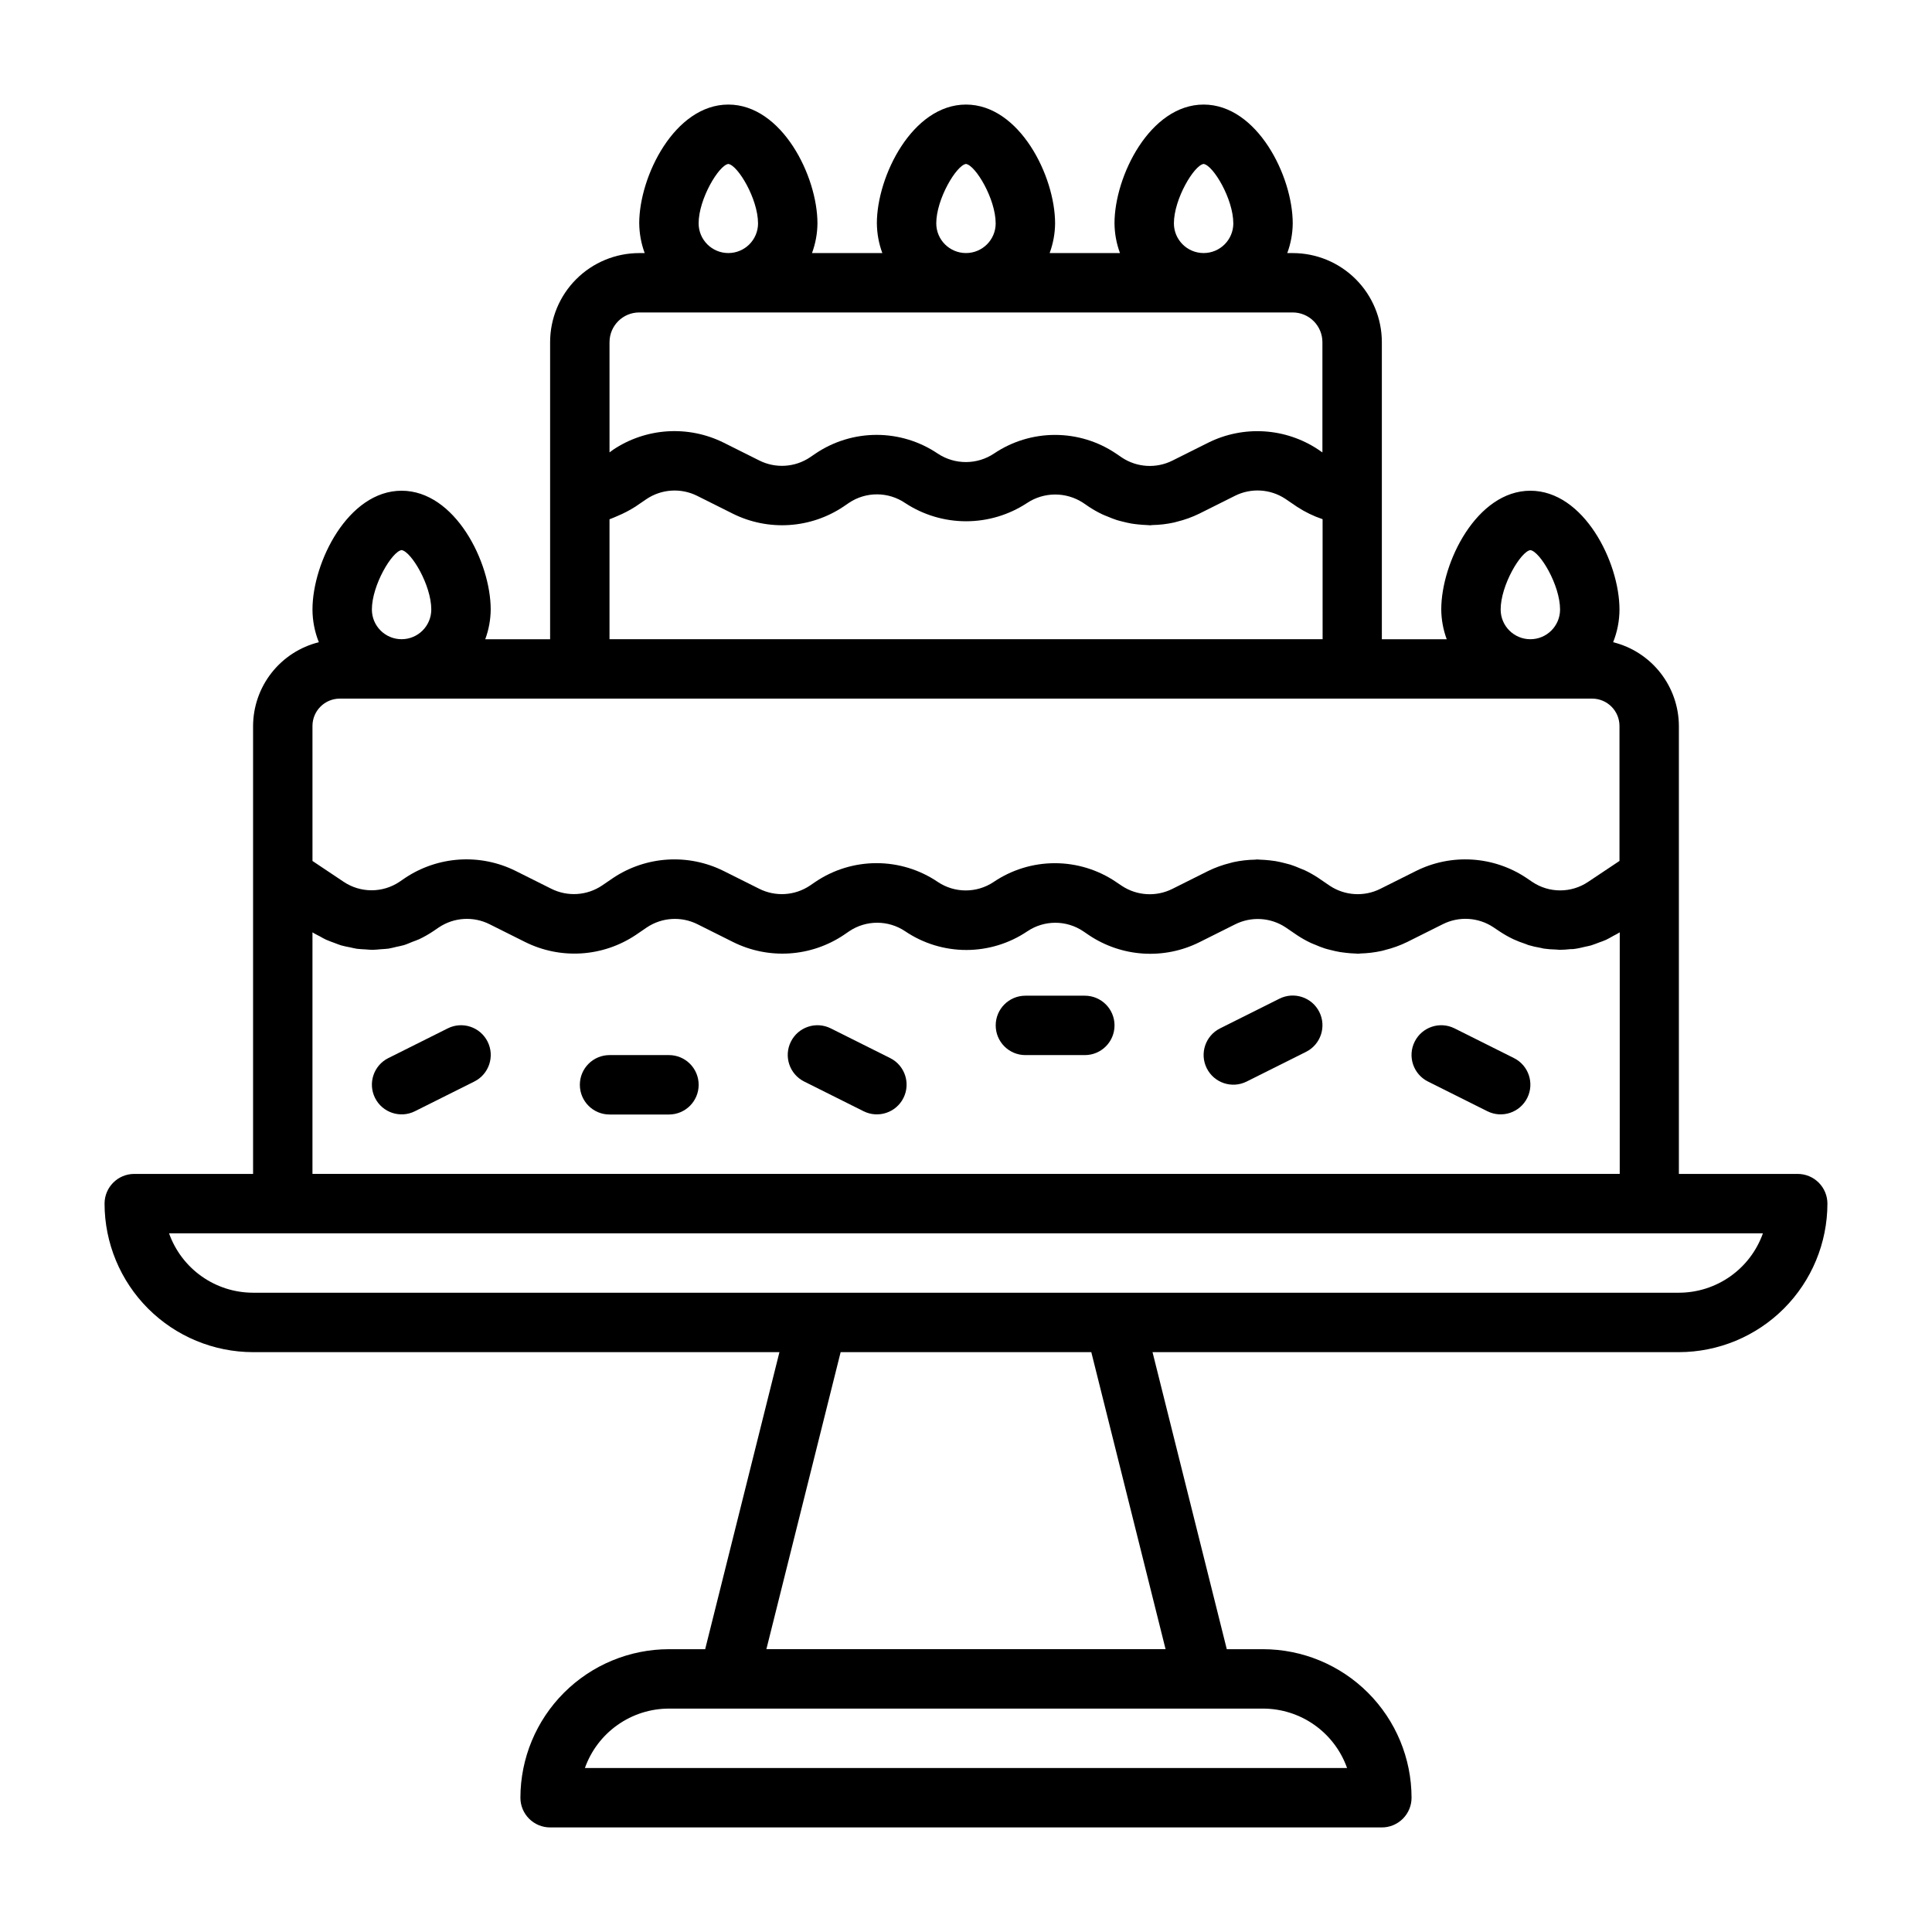 <?xml version="1.0" encoding="UTF-8"?>
<!-- Uploaded to: SVG Repo, www.svgrepo.com, Generator: SVG Repo Mixer Tools -->
<svg fill="#000000" width="800px" height="800px" version="1.1" viewBox="144 144 512 512" xmlns="http://www.w3.org/2000/svg">
 <g>
  <path d="m620.41 455.1h-31.488v-118.71c-0.02-5.109-1.746-10.07-4.902-14.09s-7.562-6.875-12.523-8.105c1.102-2.754 1.676-5.695 1.684-8.66 0-12.539-9.445-31.488-23.617-31.488-14.168 0-23.617 18.949-23.617 31.488 0.027 2.688 0.52 5.352 1.449 7.871h-17.191v-78.719c0-6.266-2.488-12.273-6.918-16.699-4.43-4.43-10.434-6.918-16.699-6.918h-1.449c0.934-2.519 1.426-5.184 1.449-7.871 0-12.539-9.445-31.488-23.617-31.488-14.168 0-23.617 18.949-23.617 31.488h0.004c0.023 2.688 0.516 5.352 1.449 7.871h-18.641c0.93-2.519 1.422-5.184 1.445-7.871 0-12.539-9.445-31.488-23.617-31.488-14.168 0-23.617 18.949-23.617 31.488h0.004c0.027 2.688 0.516 5.352 1.449 7.871h-18.641c0.93-2.519 1.422-5.184 1.445-7.871 0-12.539-9.445-31.488-23.617-31.488-14.168 0-23.617 18.949-23.617 31.488h0.004c0.027 2.688 0.516 5.352 1.449 7.871h-1.449c-6.262 0-12.27 2.488-16.699 6.918-4.43 4.426-6.918 10.434-6.918 16.699v78.719h-17.191c0.934-2.519 1.422-5.184 1.449-7.871 0-12.539-9.445-31.488-23.617-31.488-14.168 0-23.617 18.949-23.617 31.488 0.012 2.965 0.582 5.906 1.688 8.66-4.961 1.23-9.371 4.086-12.527 8.105s-4.883 8.98-4.902 14.09v118.71h-31.488c-4.348 0-7.871 3.527-7.871 7.875 0.012 10.434 4.164 20.438 11.539 27.816 7.379 7.379 17.387 11.531 27.82 11.543h139.49l-19.68 78.719h-9.605c-10.434 0.012-20.438 4.164-27.816 11.543-7.379 7.379-11.531 17.383-11.543 27.816 0 2.09 0.828 4.09 2.305 5.566 1.477 1.477 3.481 2.309 5.566 2.309h220.42c2.086 0 4.09-0.832 5.566-2.309 1.477-1.477 2.305-3.477 2.305-5.566-0.012-10.434-4.164-20.438-11.543-27.816s-17.383-11.531-27.816-11.543h-9.605l-19.68-78.719h139.49c10.438-0.012 20.441-4.164 27.82-11.543 7.379-7.379 11.527-17.383 11.543-27.816 0-2.09-0.832-4.094-2.309-5.566-1.477-1.477-3.477-2.309-5.566-2.309zm-78.719-149.57c0-6.453 5.352-15.398 7.871-15.742 2.543 0.348 7.871 9.289 7.871 15.742 0 4.348-3.523 7.871-7.871 7.871s-7.871-3.523-7.871-7.871zm-86.594-102.34c0-6.453 5.352-15.398 7.871-15.742 2.543 0.348 7.871 9.289 7.871 15.742h0.004c0 4.348-3.523 7.871-7.871 7.871-4.348 0-7.875-3.523-7.875-7.871zm-62.977 0c0-6.453 5.352-15.398 7.871-15.742 2.543 0.348 7.871 9.289 7.871 15.742h0.004c0 4.348-3.523 7.871-7.871 7.871s-7.875-3.523-7.875-7.871zm-62.977 0c0-6.453 5.352-15.398 7.871-15.742 2.543 0.348 7.871 9.289 7.871 15.742h0.004c0 4.348-3.523 7.871-7.871 7.871-4.348 0-7.875-3.523-7.875-7.871zm-23.617 31.488h0.004c0-4.348 3.523-7.875 7.871-7.875h173.18c2.09 0 4.09 0.832 5.566 2.309 1.477 1.477 2.305 3.477 2.305 5.566v29.215l-1.07-0.73v-0.004c-4.277-2.852-9.234-4.519-14.363-4.84-5.133-0.32-10.254 0.719-14.855 3.012l-9.445 4.723c-4.281 2.152-9.387 1.852-13.383-0.785l-1.637-1.117h-0.004c-4.762-3.195-10.367-4.898-16.105-4.898-5.734 0-11.34 1.703-16.105 4.898-4.512 3.043-10.418 3.066-14.957 0.062-4.789-3.238-10.438-4.969-16.215-4.969-5.781 0-11.43 1.73-16.219 4.969l-1.434 0.977h0.004c-4.004 2.68-9.141 3-13.445 0.84l-9.445-4.723h-0.004c-4.613-2.293-9.754-3.328-14.898-3-5.141 0.328-10.105 2.008-14.391 4.875l-0.953 0.707zm0 46.934c0.691-0.234 1.371-0.559 2.047-0.844h0.004c1.68-0.695 3.293-1.535 4.824-2.512l2.93-2c4.004-2.68 9.137-3 13.445-0.844l9.445 4.723v0.004c4.617 2.289 9.754 3.324 14.898 2.996 5.141-0.328 10.109-2.008 14.395-4.871l1.449-0.992c4.527-3.043 10.453-3.016 14.957 0.062 4.785 3.137 10.383 4.805 16.105 4.805s11.316-1.668 16.105-4.805c4.496-3.012 10.352-3.047 14.887-0.094l1.574 1.07c1.148 0.762 2.348 1.438 3.598 2.023 0.41 0.203 0.844 0.348 1.258 0.52 0.836 0.355 1.668 0.691 2.527 0.969 0.527 0.164 1.062 0.285 1.574 0.418 0.789 0.195 1.574 0.387 2.363 0.52 0.574 0.094 1.156 0.156 1.738 0.219 0.789 0.078 1.512 0.141 2.273 0.164 0.293 0 0.574 0.062 0.867 0.062s0.387-0.062 0.582-0.062c1.926-0.035 3.844-0.258 5.723-0.668 0.293-0.07 0.574-0.164 0.875-0.234 2.016-0.492 3.969-1.199 5.832-2.109l9.445-4.723 0.004-0.004c4.277-2.148 9.383-1.852 13.379 0.789l3.148 2.141h0.004c2.062 1.348 4.293 2.43 6.625 3.219l0.094 0.047 0.004 31.797h-188.98zm-55.102 8.168c2.543 0.348 7.871 9.289 7.871 15.742v0.004c0 4.348-3.523 7.871-7.871 7.871-4.348 0-7.871-3.523-7.871-7.871 0-6.457 5.352-15.398 7.871-15.746zm-23.617 46.602c0.004-3.996 3.246-7.234 7.242-7.242h331.89c3.996 0.008 7.238 3.246 7.242 7.242v35.777l-8.32 5.551c-4.477 3.008-10.324 3.008-14.801 0l-1.574-1.07c-4.277-2.852-9.234-4.519-14.363-4.84-5.133-0.32-10.258 0.719-14.859 3.016l-9.445 4.723c-4.281 2.152-9.383 1.852-13.383-0.785l-3.07-2.094v-0.004c-1.152-0.758-2.356-1.441-3.606-2.035-0.379-0.172-0.789-0.309-1.148-0.465-0.871-0.387-1.762-0.73-2.668-1.023-0.465-0.141-0.938-0.242-1.402-0.371-0.859-0.219-1.707-0.426-2.566-0.566-0.504-0.086-1.008-0.133-1.512-0.195-0.844-0.094-1.684-0.156-2.535-0.18-0.262 0-0.512-0.055-0.789-0.055s-0.34 0.055-0.512 0.055l0.004-0.004c-1.961 0.031-3.91 0.258-5.824 0.676-0.277 0.055-0.543 0.148-0.789 0.211v0.004c-2.027 0.496-3.996 1.207-5.871 2.125l-9.445 4.723c-4.281 2.152-9.387 1.852-13.383-0.785l-1.574-1.055v-0.004c-4.785-3.231-10.422-4.957-16.195-4.957-5.769 0-11.41 1.727-16.191 4.957-4.488 3.019-10.359 3.019-14.848 0-4.789-3.238-10.434-4.969-16.215-4.969s-11.43 1.73-16.219 4.969l-1.434 0.977h0.004c-4.004 2.684-9.141 3.004-13.445 0.844l-9.445-4.723h-0.004c-4.613-2.297-9.754-3.332-14.898-3.004-5.141 0.332-10.109 2.012-14.391 4.875l-2.93 2c-4.004 2.684-9.141 3.004-13.445 0.844l-9.445-4.723c-4.617-2.297-9.754-3.332-14.898-3.004-5.144 0.332-10.109 2.012-14.395 4.875l-1.449 0.992c-4.492 3.027-10.371 3.027-14.863 0l-8.227-5.5zm0 54.695c0.652 0.426 1.348 0.738 2.023 1.102 0.512 0.277 1.008 0.598 1.574 0.844 0.789 0.355 1.574 0.613 2.32 0.898 0.559 0.195 1.109 0.449 1.676 0.613 0.789 0.227 1.574 0.363 2.363 0.52 0.598 0.125 1.195 0.293 1.801 0.379 0.789 0.109 1.496 0.117 2.25 0.164 0.754 0.047 1.289 0.125 1.945 0.117 0.652-0.008 1.434-0.094 2.148-0.156 0.715-0.062 1.371-0.062 2.047-0.164 0.676-0.102 1.387-0.309 2.078-0.465 0.691-0.156 1.371-0.27 2.047-0.473 0.676-0.203 1.434-0.551 2.148-0.836s1.234-0.434 1.844-0.715h0.004c1.312-0.625 2.582-1.344 3.785-2.156l1.434-0.977c4.004-2.68 9.141-3.004 13.445-0.844l9.445 4.723h0.004c4.613 2.297 9.754 3.332 14.895 3.004 5.144-0.328 10.109-2.012 14.395-4.875l2.93-2c4.004-2.68 9.137-3.004 13.445-0.844l9.445 4.723c4.617 2.297 9.754 3.332 14.898 3.004s10.109-2.012 14.395-4.875l1.449-0.992c4.488-3.016 10.355-3.016 14.844 0 4.785 3.231 10.422 4.957 16.195 4.957 5.769 0 11.41-1.727 16.191-4.957 4.477-3.008 10.324-3.008 14.801 0l1.574 1.07c4.277 2.848 9.234 4.519 14.363 4.84 5.133 0.32 10.258-0.719 14.855-3.016l9.445-4.723h0.004c4.277-2.152 9.383-1.852 13.383 0.789l3.07 2.094c1.148 0.762 2.356 1.441 3.606 2.031 0.379 0.188 0.789 0.316 1.164 0.48 0.863 0.383 1.75 0.723 2.652 1.016 0.473 0.148 0.953 0.25 1.434 0.379 0.836 0.211 1.668 0.41 2.519 0.551 0.52 0.086 1.047 0.148 1.574 0.203 0.789 0.094 1.637 0.156 2.457 0.18 0.27 0 0.535 0.055 0.789 0.055 0.25 0 0.363-0.055 0.543-0.062h-0.004c1.918-0.047 3.824-0.277 5.699-0.691 0.301-0.07 0.582-0.164 0.875-0.234v-0.004c2.012-0.492 3.969-1.203 5.832-2.109l9.445-4.723c4.281-2.152 9.387-1.852 13.383 0.789l1.574 1.055c1.203 0.805 2.457 1.52 3.762 2.141 1.027 0.469 2.078 0.879 3.152 1.227 0.277 0.086 0.543 0.227 0.789 0.309h-0.004c1.066 0.316 2.152 0.562 3.25 0.746 0.285 0.055 0.559 0.148 0.844 0.188v0.004c1.043 0.148 2.094 0.23 3.148 0.25 0.355 0 0.707 0.078 1.062 0.078 0.961-0.008 1.922-0.07 2.875-0.18 0.441 0 0.875 0 1.316-0.094 0.859-0.117 1.699-0.34 2.551-0.535 0.527-0.125 1.062-0.203 1.574-0.355 0.738-0.219 1.457-0.527 2.18-0.789s1.234-0.434 1.836-0.707c0.598-0.277 1.227-0.66 1.844-1 0.613-0.34 1.195-0.598 1.762-0.969l-0.004 64.016h-346.44zm274.18 221.46h-201.98c1.633-4.602 4.652-8.586 8.641-11.402 3.984-2.82 8.746-4.336 13.629-4.34h157.44c4.883 0.004 9.645 1.52 13.633 4.34 3.984 2.816 7.004 6.801 8.637 11.402zm-48.098-31.488h-105.79l19.68-78.719h66.426zm136.04-94.465h-377.86c-4.883-0.004-9.645-1.52-13.633-4.34-3.984-2.82-7.004-6.801-8.637-11.402h422.39c-1.633 4.602-4.648 8.582-8.637 11.402-3.988 2.82-8.75 4.336-13.633 4.34z"/>
  <path d="m262.66 416.53-15.742 7.871h-0.004c-3.891 1.941-5.469 6.672-3.527 10.562 1.945 3.891 6.676 5.473 10.566 3.527l15.742-7.871c3.894-1.945 5.473-6.672 3.527-10.566-1.941-3.891-6.672-5.469-10.562-3.523z"/>
  <path d="m483.07 408.66-15.742 7.871v0.004c-3.891 1.941-5.469 6.672-3.527 10.562 1.945 3.891 6.672 5.469 10.566 3.527l15.742-7.871c3.891-1.945 5.469-6.676 3.527-10.566-1.945-3.891-6.672-5.469-10.566-3.527z"/>
  <path d="m321.28 423.61h-15.742c-4.348 0-7.871 3.527-7.871 7.875 0 4.348 3.523 7.871 7.871 7.871h15.742c4.348 0 7.871-3.523 7.871-7.871 0-4.348-3.523-7.875-7.871-7.875z"/>
  <path d="m431.49 407.87h-15.746c-4.348 0-7.871 3.523-7.871 7.871 0 4.348 3.523 7.871 7.871 7.871h15.746c4.348 0 7.871-3.523 7.871-7.871 0-4.348-3.523-7.871-7.871-7.871z"/>
  <path d="m379.9 424.4-15.742-7.871h-0.004c-3.891-1.945-8.621-0.367-10.562 3.523-1.945 3.894-0.367 8.621 3.527 10.566l15.742 7.871c3.891 1.945 8.621 0.363 10.566-3.527 1.941-3.891 0.363-8.621-3.527-10.562z"/>
  <path d="m545.21 424.4-15.742-7.871h-0.004c-3.891-1.945-8.621-0.367-10.562 3.523-1.945 3.894-0.367 8.621 3.527 10.566l15.742 7.871c3.891 1.945 8.621 0.363 10.566-3.527 1.941-3.891 0.363-8.621-3.527-10.562z"/>
 </g>
</svg>